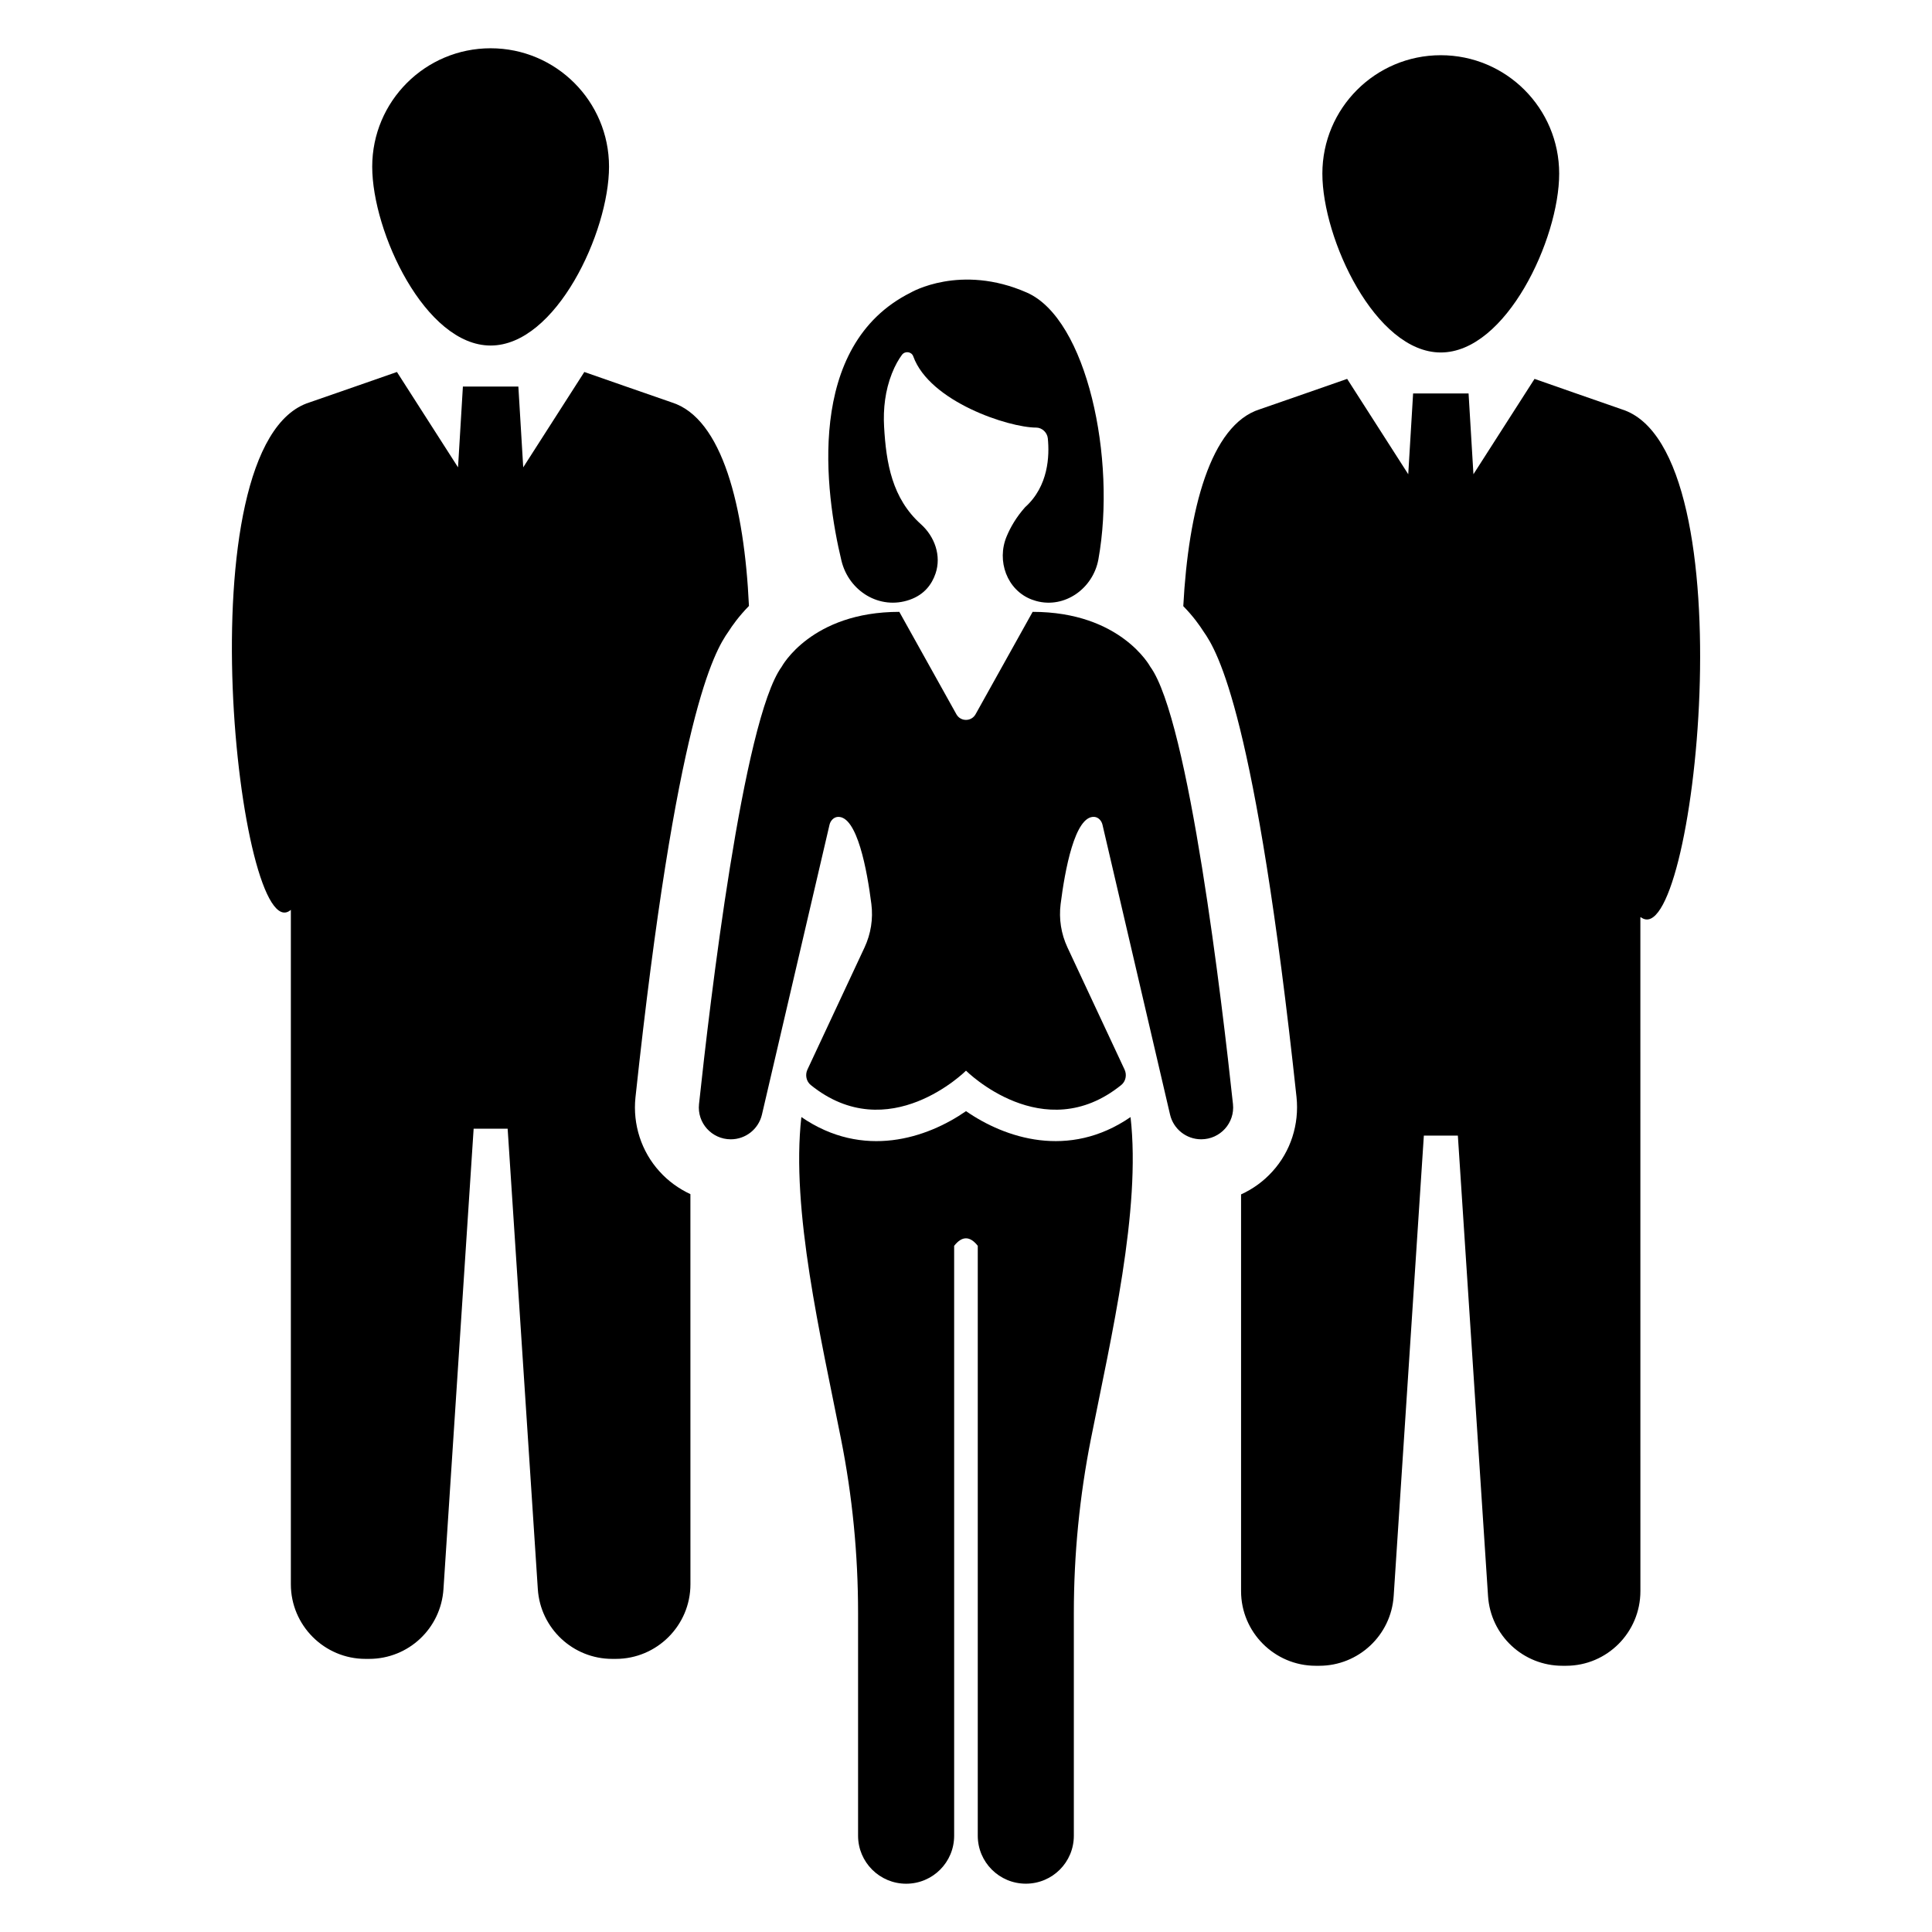 <?xml version="1.0" encoding="UTF-8"?>
<!-- The Best Svg Icon site in the world: iconSvg.co, Visit us! https://iconsvg.co -->
<svg fill="#000000" width="800px" height="800px" version="1.1" viewBox="144 144 512 512" xmlns="http://www.w3.org/2000/svg">
 <g>
  <path d="m400 438.47c-10.289 7.129-27.207 12.844-43.629 1.559-2.805 24.609 5.133 58.137 10.496 85.281 3.035 15.215 4.531 30.656 4.531 46.145v59.031c0 7.023 5.715 12.719 12.742 12.719 3.512 0 6.691-1.414 9-3.719 2.309-2.309 3.719-5.488 3.719-9v-156.33c2.086-2.648 4.172-2.652 6.258 0v156.32c0 7.023 5.695 12.719 12.742 12.719 3.512 0 6.691-1.414 9-3.719 2.309-2.309 3.719-5.488 3.719-9v-59.031c0-15.484 1.516-30.93 4.531-46.145 5.383-27.125 13.301-60.652 10.496-85.262-16.398 11.27-33.32 5.555-43.605-1.574z"/>
  <path d="m448.84 320.7s-7.793-14.551-31.18-14.551l-15.125 27.137c-1.109 1.992-3.973 1.992-5.082 0l-15.125-27.137c-23.383 0-31.18 14.551-31.18 14.551-10.227 14.062-19.059 89.297-21.902 115.9-0.535 5.004 3.391 9.328 8.426 9.328 3.938 0 7.356-2.711 8.25-6.547l17.91-76.82c0.246-1.051 1.086-1.988 2.16-2.07 5.188-0.398 7.824 14.355 8.93 23.082 0.5 3.941-0.133 7.918-1.812 11.516l-15.137 32.375c-0.648 1.391-0.309 3.109 0.883 4.074 20.652 16.695 41.145-3.797 41.145-3.797s20.492 20.492 41.145 3.797c1.191-0.965 1.531-2.684 0.883-4.074l-15.137-32.375c-1.684-3.602-2.312-7.578-1.812-11.523 1.105-8.734 3.746-23.5 8.941-23.078 1.066 0.086 1.902 1.016 2.144 2.059l17.91 76.832c0.895 3.832 4.312 6.547 8.25 6.547 5.035 0 8.961-4.324 8.426-9.328-2.852-26.602-11.68-101.83-21.91-115.9z"/>
  <path d="m385.06 302.95c3.902-1.359 5.898-4.102 6.871-6.973 1.582-4.676-0.203-9.754-3.875-13.051-7.668-6.883-9.211-16.207-9.762-25.828-0.273-4.793 0.301-9.637 2.062-14.102 0.871-2.211 1.828-3.82 2.668-4.957 0.809-1.098 2.539-0.879 3 0.402 4.324 12.016 25.312 18.879 32.59 18.875 1.535 0 2.91 1.312 3.066 2.84 0.469 4.613 0.199 12.684-6.019 18.262-2.34 2.625-3.879 5.312-4.887 7.727-2.719 6.492 0.086 14.27 6.676 16.75 0.383 0.145 0.77 0.27 1.156 0.375 7.562 2.074 15.086-3.324 16.48-11.043 4.816-26.68-3.051-63.691-18.949-70.688-17.629-7.758-30.789 0-30.789 0-28.062 14.031-22.668 53.094-18.367 71.004 1.953 8.152 10.156 13.168 18.078 10.406z"/>
  <path d="m274.02 235.57c17.328 0 31.379-30.07 31.379-47.398s-14.047-31.379-31.379-31.379c-17.328 0-31.379 14.047-31.379 31.379 0.004 17.328 14.051 47.398 31.379 47.398z"/>
  <path d="m342.48 304.57c-1.219-26.219-7.047-49.727-20.461-53.926-1.828-0.609-23.168-8.062-23.168-8.062l-16.191 25.27-1.289-21.406h-14.699l-1.289 21.406-16.191-25.273s-21.34 7.453-23.168 8.062c-34.078 10.703-18.562 146.2-4.945 134.48v178.72c0 10.906 8.875 19.781 19.781 19.781h0.949c10.434 0 19.035-8.062 19.715-18.496l7.996-122.01h9.012l7.996 122.01c0.676 10.434 9.348 18.496 19.715 18.496h0.949c10.906 0 19.781-8.875 19.781-19.781l-0.008-103.38c-3.047-1.422-5.894-3.453-8.195-6.027-4.809-5.285-7.113-12.465-6.367-19.578 10.84-101.08 20.867-118.15 24.66-123.5 0.945-1.496 2.707-4 5.418-6.777z"/>
  <path d="m525.82 237.41c17.328 0 31.379-30.07 31.379-47.398 0-17.328-14.047-31.379-31.379-31.379-17.328 0-31.379 14.047-31.379 31.379 0.004 17.328 14.051 47.398 31.379 47.398z"/>
  <path d="m573.77 252.47c-1.828-0.609-23.102-8.062-23.102-8.062l-16.191 25.27-1.289-21.41h-14.699l-1.289 21.41-16.191-25.27s-21.34 7.453-23.168 8.062c-13.074 4.133-18.902 26.691-20.258 52.164 2.711 2.777 4.402 5.215 5.352 6.707 3.793 5.352 13.82 22.426 24.66 123.44 0.746 7.18-1.559 14.363-6.367 19.648-2.371 2.641-5.215 4.676-8.332 6.098v105.14c0 10.906 8.875 19.781 19.781 19.781h0.949c10.363 0 19.035-8.062 19.715-18.496l7.996-122.01h9.012l7.996 122.01c0.676 10.434 9.281 18.496 19.715 18.496h0.949c10.906 0 19.715-8.875 19.715-19.781l-0.008-178.52c0-0.066 0.066-0.066 0.137-0.066 14.09 10.566 28.992-123.98-5.082-134.61z"/>
 </g>
</svg>